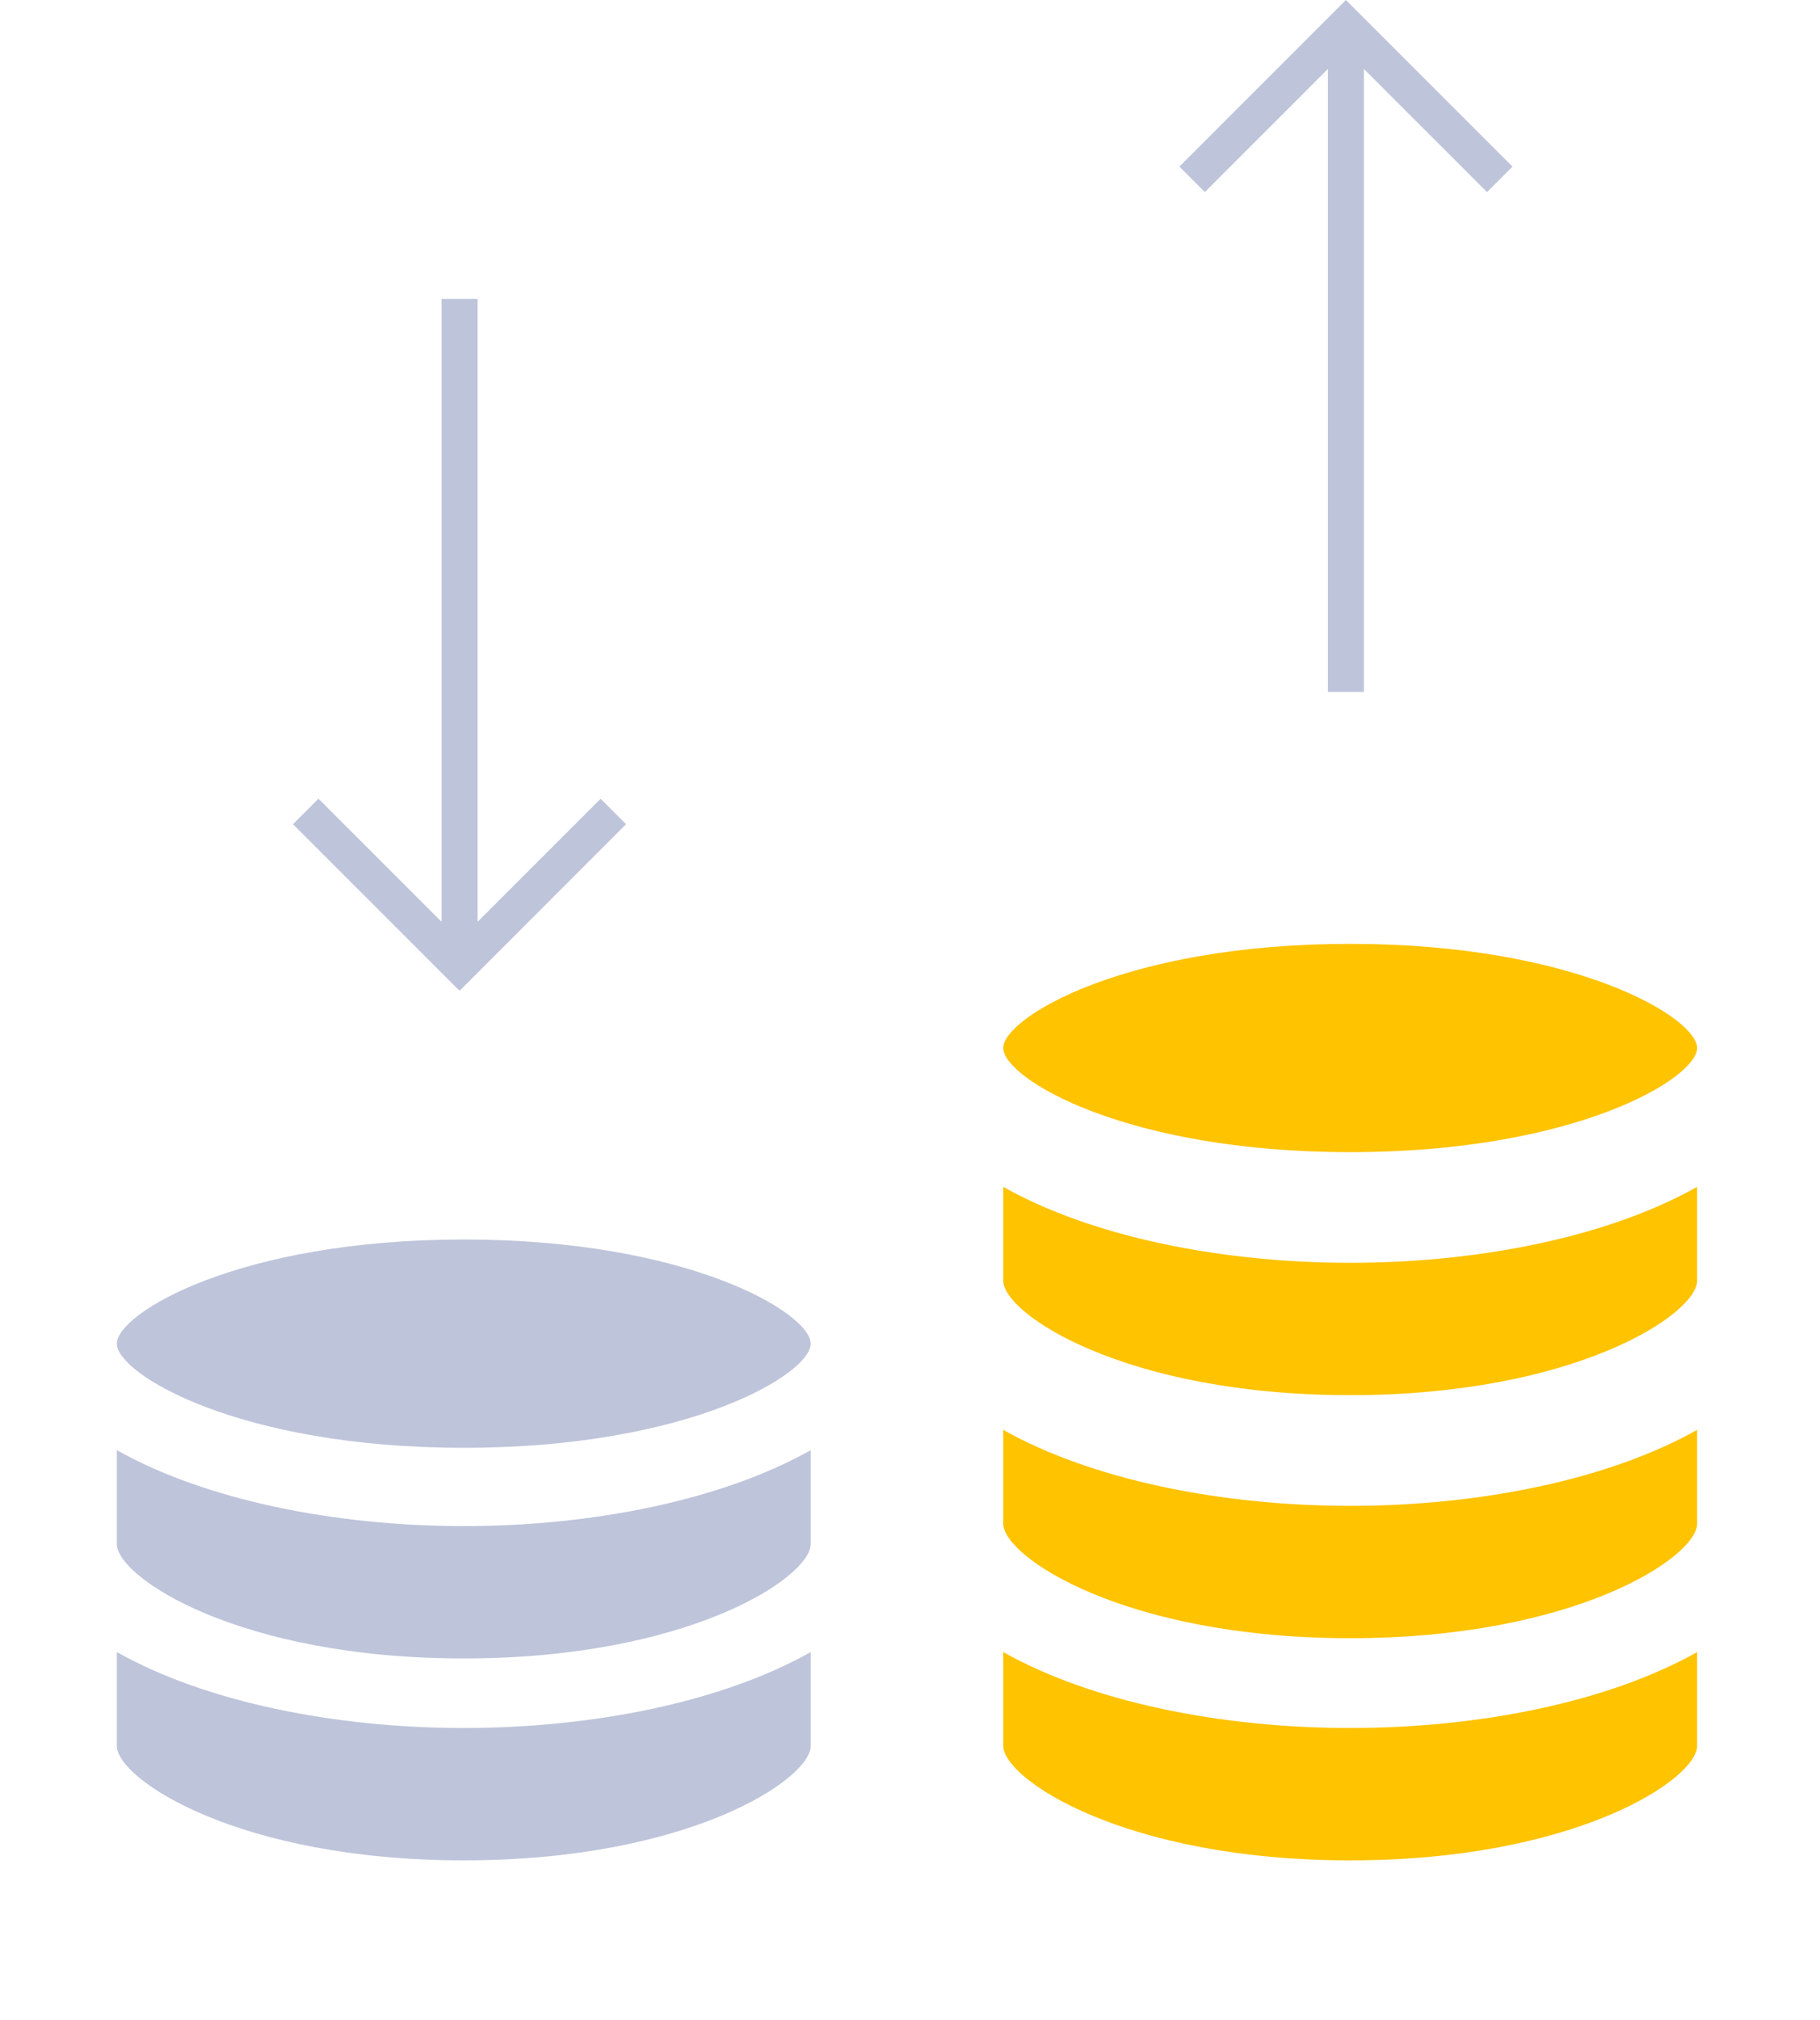 <?xml version="1.0" encoding="UTF-8"?> <svg xmlns="http://www.w3.org/2000/svg" width="64" height="71" viewBox="0 0 64 71" fill="none"> <rect width="64" height="71" fill="white"></rect> <path d="M15.528 10.505V32.396L11.199 28.069L10.303 28.965L16.161 34.82L22.016 28.965L21.121 28.069L16.794 32.396V10.505H15.528Z" fill="#BEC4DA"></path> <path d="M47.962 24.315V2.424L52.291 6.751L53.186 5.855L47.329 -1.90735e-05L41.474 5.855L42.368 6.751L46.696 2.424V24.315H47.962Z" fill="#BEC4DA"></path> <g filter="url(#filter0_d_692_2080)"> <path d="M35.279 59.356V56.059V34.83C35.279 33.767 39.554 31.17 47.479 31.17C55.404 31.17 59.679 33.767 59.679 34.83V56.059V59.356C59.679 60.524 55.404 63.379 47.479 63.379C39.554 63.379 35.279 60.524 35.279 59.356Z" fill="white"></path> <path d="M35.279 48.25V51.548C35.279 52.716 39.554 55.571 47.479 55.571C55.404 55.571 59.679 52.716 59.679 51.548V48.25C56.545 50.013 51.998 50.92 47.479 50.92C42.96 50.919 38.413 50.013 35.279 48.25Z" fill="#FFC300"></path> <path d="M35.279 56.059V59.356C35.279 60.524 39.554 63.379 47.479 63.379C55.404 63.379 59.679 60.524 59.679 59.356V56.059C56.545 57.822 51.998 58.727 47.479 58.727C42.96 58.727 38.413 57.822 35.279 56.059Z" fill="#FFC300"></path> <path d="M35.279 39.71V43.008C35.279 44.175 39.554 47.03 47.479 47.03C55.404 47.03 59.679 44.176 59.679 43.008V39.71C56.545 41.473 51.998 42.379 47.479 42.379C42.96 42.378 38.413 41.473 35.279 39.71Z" fill="#FFC300"></path> <path d="M47.479 31.17C39.554 31.17 35.279 33.767 35.279 34.83C35.279 35.892 39.554 38.49 47.479 38.49C55.404 38.49 59.679 35.892 59.679 34.83C59.679 33.767 55.404 31.17 47.479 31.17Z" fill="#FFC300"></path> </g> <g filter="url(#filter1_d_692_2080)"> <path d="M4.108 59.356V56.059V45.22C4.108 44.157 8.384 41.56 16.309 41.56C24.234 41.56 28.509 44.157 28.509 45.22V56.059V59.356C28.509 60.524 24.234 63.379 16.309 63.379C8.384 63.379 4.108 60.524 4.108 59.356Z" fill="white"></path> <path d="M4.108 48.963V52.26C4.108 53.428 8.384 56.283 16.309 56.283C24.234 56.283 28.509 53.428 28.509 52.26V48.963C25.375 50.725 20.828 51.632 16.309 51.632C11.79 51.631 7.243 50.725 4.108 48.963Z" fill="#BEC4DA"></path> <path d="M4.108 56.059V59.356C4.108 60.524 8.384 63.379 16.309 63.379C24.234 63.379 28.509 60.524 28.509 59.356V56.059C25.375 57.822 20.828 58.727 16.309 58.727C11.79 58.727 7.243 57.822 4.108 56.059Z" fill="#BEC4DA"></path> <path d="M16.309 41.56C8.384 41.56 4.108 44.157 4.108 45.22C4.108 46.282 8.384 48.88 16.309 48.88C24.234 48.88 28.509 46.282 28.509 45.22C28.509 44.157 24.234 41.56 16.309 41.56Z" fill="#BEC4DA"></path> </g> <defs> <filter id="filter0_d_692_2080" x="31.279" y="29.17" width="32.401" height="40.209" filterUnits="userSpaceOnUse" color-interpolation-filters="sRGB"> <feFlood flood-opacity="0" result="BackgroundImageFix"></feFlood> <feColorMatrix in="SourceAlpha" type="matrix" values="0 0 0 0 0 0 0 0 0 0 0 0 0 0 0 0 0 0 127 0" result="hardAlpha"></feColorMatrix> <feOffset dy="2"></feOffset> <feGaussianBlur stdDeviation="2"></feGaussianBlur> <feComposite in2="hardAlpha" operator="out"></feComposite> <feColorMatrix type="matrix" values="0 0 0 0 0 0 0 0 0 0.333 0 0 0 0 1 0 0 0 0.1 0"></feColorMatrix> <feBlend mode="normal" in2="BackgroundImageFix" result="effect1_dropShadow_692_2080"></feBlend> <feBlend mode="normal" in="SourceGraphic" in2="effect1_dropShadow_692_2080" result="shape"></feBlend> </filter> <filter id="filter1_d_692_2080" x="0.108" y="39.56" width="32.401" height="29.819" filterUnits="userSpaceOnUse" color-interpolation-filters="sRGB"> <feFlood flood-opacity="0" result="BackgroundImageFix"></feFlood> <feColorMatrix in="SourceAlpha" type="matrix" values="0 0 0 0 0 0 0 0 0 0 0 0 0 0 0 0 0 0 127 0" result="hardAlpha"></feColorMatrix> <feOffset dy="2"></feOffset> <feGaussianBlur stdDeviation="2"></feGaussianBlur> <feComposite in2="hardAlpha" operator="out"></feComposite> <feColorMatrix type="matrix" values="0 0 0 0 0 0 0 0 0 0.333 0 0 0 0 1 0 0 0 0.1 0"></feColorMatrix> <feBlend mode="normal" in2="BackgroundImageFix" result="effect1_dropShadow_692_2080"></feBlend> <feBlend mode="normal" in="SourceGraphic" in2="effect1_dropShadow_692_2080" result="shape"></feBlend> </filter> </defs> </svg> 